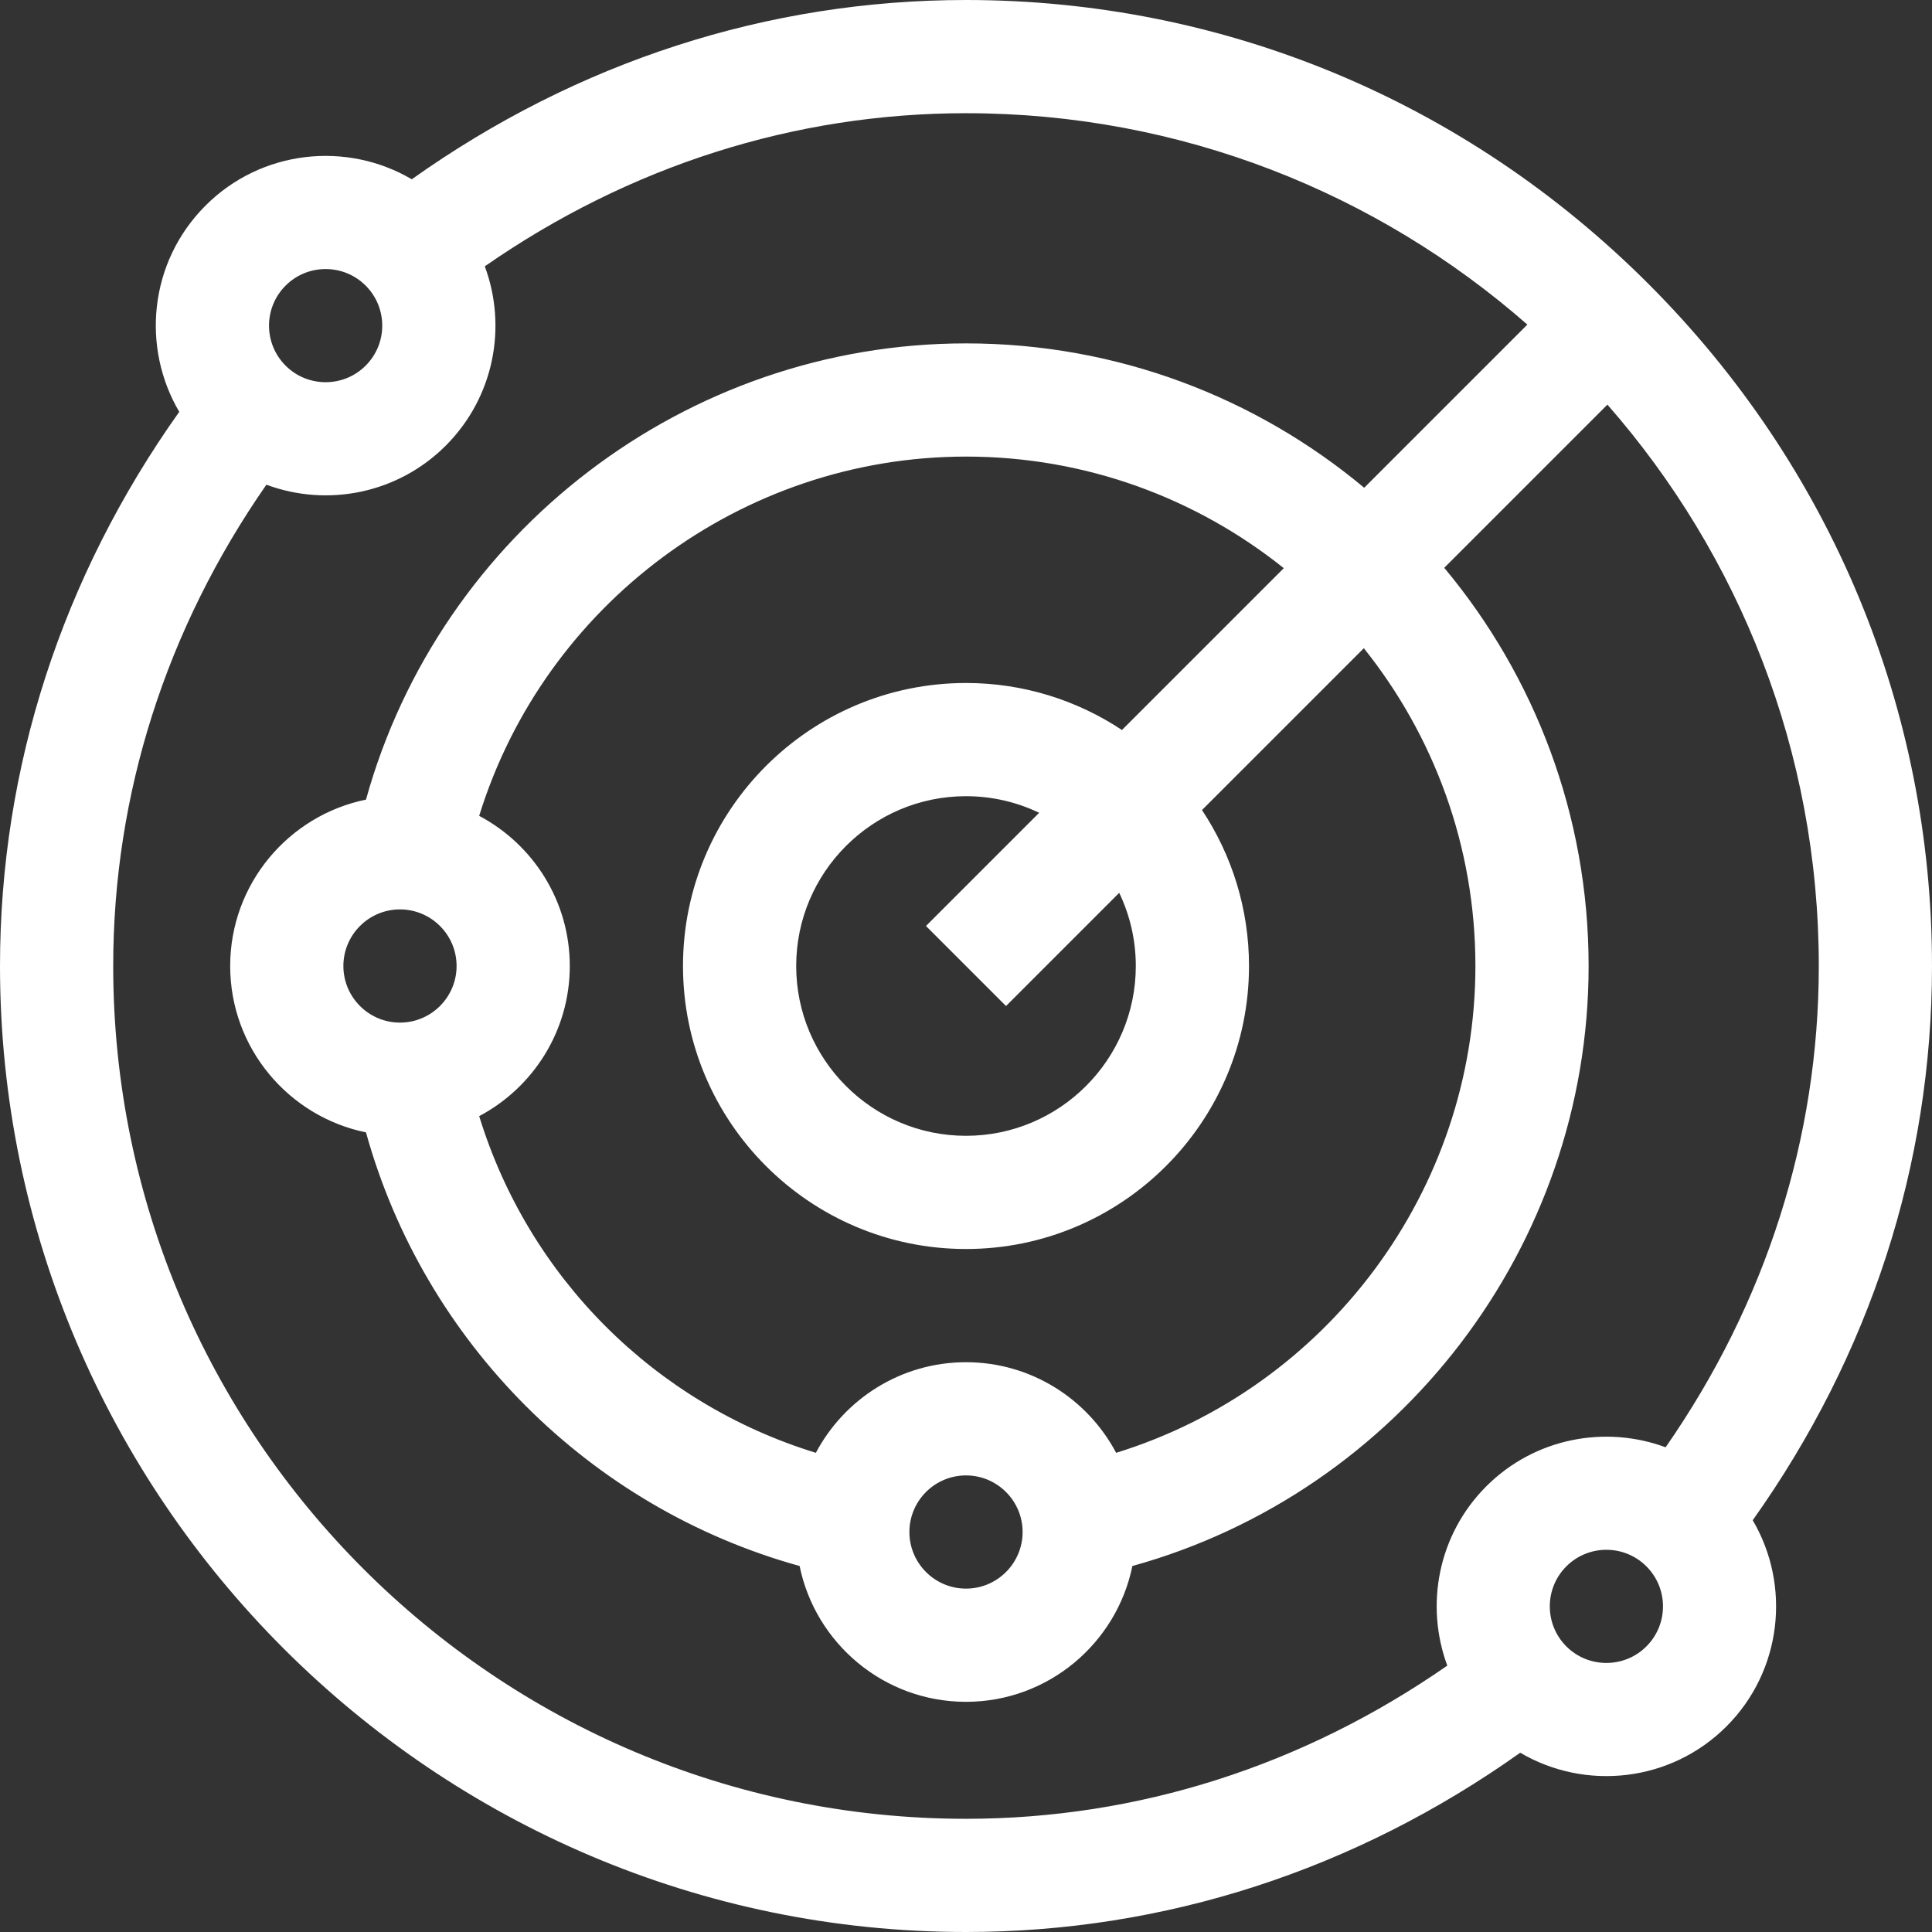 <svg width="512" height="512" viewBox="0 0 512 512" fill="none" xmlns="http://www.w3.org/2000/svg">
<rect x="0" y="0" width="512" height="512" fill="#333333" stroke="none"/>
<g clip-path="url(#clip0_334_371)">
<path d="M256 512C308.545 512 359.078 495.608 402.877 464.49C420.16 474.659 442.763 472.288 457.525 457.525C472.317 442.734 474.637 420.123 464.49 402.877C495.608 359.079 512 308.546 512 256C512 187.887 485.298 123.673 436.812 75.188C388.327 26.702 324.113 0 256 0C203.455 0 152.922 16.392 109.123 47.51C91.877 37.363 69.267 39.683 54.475 54.475C39.395 69.554 37.505 92.212 47.505 109.131C16.39 152.928 0 203.457 0 256C0 396.96 115.049 512 256 512ZM436.313 436.312C430.465 442.16 420.949 442.161 415.099 436.312C409.25 430.464 409.25 420.947 415.099 415.099C420.948 409.251 430.463 409.25 436.313 415.099C442.175 420.962 442.175 430.45 436.313 436.312ZM404.768 86.02L361.528 129.26C332.902 105.386 296.102 91 256 91C181.71 91 116.604 141.198 96.988 211.908C76.479 216.093 61 234.272 61 256C61 277.728 76.479 295.908 96.99 300.093C112.374 355.6 156.18 399.566 211.907 415.01C216.092 435.52 234.271 451 256 451C277.728 451 295.907 435.521 300.093 415.011C370.802 395.396 421 330.29 421 256C421 215.899 406.614 179.098 382.74 150.473L425.98 107.233C460.839 147.012 482 199.078 482 256C482 301.472 468 345.304 441.404 383.548C425.415 377.622 406.712 381.059 393.886 393.886C381.06 406.712 377.622 425.415 383.548 441.404C345.303 468 301.471 482 256 482C131.383 482 30 380.617 30 256C30 210.528 44 166.696 70.596 128.452C86.903 134.496 105.499 130.73 118.114 118.114C130.964 105.265 134.432 86.589 128.476 70.579C166.715 43.993 210.539 30 256 30C312.922 30 364.989 51.162 404.768 86.02ZM295.789 385.012C288.233 370.746 273.237 361 256 361C238.764 361 223.769 370.745 216.213 385.01C173.483 371.885 140.116 338.518 126.991 295.787C141.255 288.231 151 273.235 151 256C151 238.763 141.254 223.767 126.988 216.211C144.244 160.323 196.522 121 256 121C287.827 121 317.112 132.078 340.216 150.571L297.33 193.457C285.47 185.594 271.264 181 256 181C214.645 181 181 214.645 181 256C181 297.355 214.645 331 256 331C297.355 331 331 297.355 331 256C331 240.736 326.406 226.53 318.542 214.671L361.429 171.785C379.922 194.888 391 224.173 391 256C391 315.478 351.677 367.756 295.789 385.012ZM271 406C271 414.271 264.271 421 256 421C247.729 421 241 414.271 241 406C241 397.729 247.729 391 256 391C264.271 391 271 397.729 271 406ZM106 241C114.271 241 121 247.729 121 256C121 264.271 114.271 271 106 271C97.729 271 91 264.271 91 256C91 247.729 97.729 241 106 241ZM301 256C301 280.813 280.813 301 256 301C231.187 301 211 280.813 211 256C211 231.187 231.187 211 256 211C262.939 211 269.514 212.581 275.389 215.398L245.393 245.394L266.606 266.607L296.602 236.611C299.419 242.486 301 249.061 301 256ZM75.688 75.688C81.537 69.84 91.052 69.839 96.902 75.688C102.765 81.551 102.765 91.038 96.902 96.901C91.051 102.75 81.537 102.749 75.688 96.901C69.825 91.038 69.825 81.551 75.688 75.688Z" fill="white"/>
</g>
<defs>
<clipPath id="clip0_334_371">
<rect width="512" height="512" fill="white"/>
</clipPath>
</defs>
</svg>
